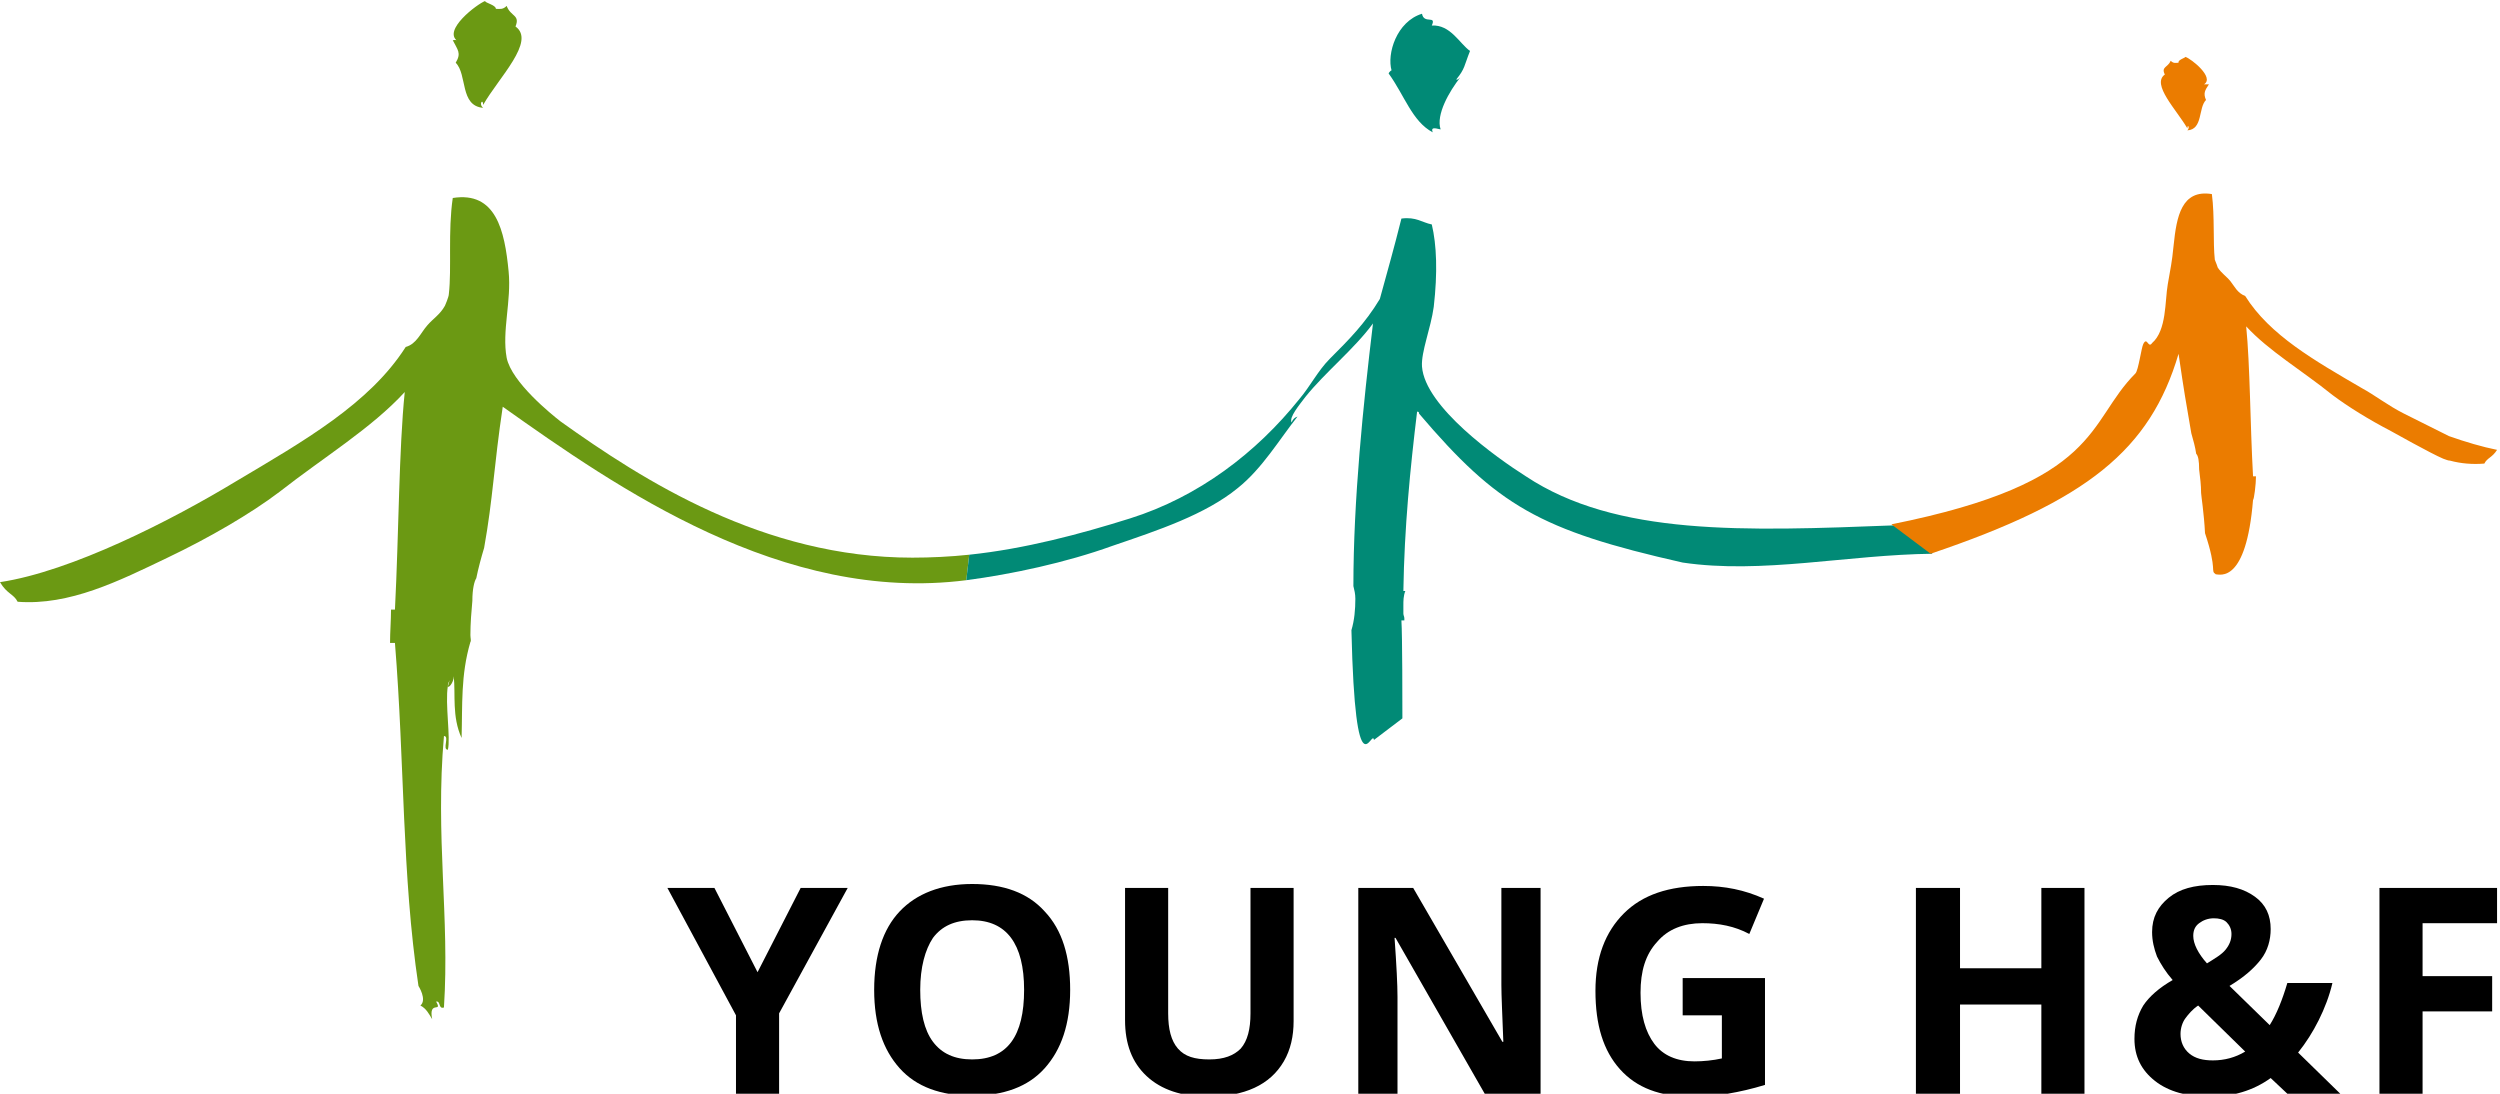 <svg xmlns="http://www.w3.org/2000/svg" xmlns:xlink="http://www.w3.org/1999/xlink" width="96px" height="42px" id="Layer_1" x="0px" y="0px" viewBox="0 0 255.1 111.4" style="enable-background:new 0 0 255.1 111.4;" xml:space="preserve"><style type="text/css">	.st0{fill:#85AC17;}	.st1{fill:#018A76;}	.st2{fill:#6B9913;}	.st3{fill:#EB7C00;}</style><g>	<g>		<path class="st0" d="M45.4,34.9c0.3,0.3,0.4,0.7,0.4,1.2c-0.5,0-0.8-0.3-0.8-0.8C45.2,35.2,45.4,35.1,45.4,34.9"></path>		<path class="st1" d="M145.1,1.3c0.2,1.1,1.5,0.1,1,1.2c1.9-0.1,2.8,1.8,3.9,2.6c-0.6,1.5-0.5,1.8-1.4,2.9c0.1,0.1,0.3-0.1,0.4-0.2    c-1.1,1.4-2.5,3.8-2,5.3c-0.2,0-1.1-0.4-0.8,0.3c-2.1-1.1-2.9-3.8-4.5-6C141.7,7.3,142,7,142,7.1C141.5,5.4,142.5,2.1,145.1,1.3"></path>		<path class="st2" d="M46.7,4.1C45.1,3,48.7,0.3,49.5,0c0,0.2,1.1,0.4,1.1,0.8c0.4,0,0.7,0.1,1.1-0.3c0.4,1.1,1.4,0.9,0.9,2.1    c2.1,1.5-1.7,5.2-3.3,8c0-0.7-0.5-0.1,0,0.3c-2.4-0.2-1.6-3.4-2.8-4.6C47.1,5.3,46.7,5,46.2,4C46.4,4,46.5,3.9,46.7,4.1"></path>		<path class="st2" d="M98.9,56.5c-1.9,0.2-3.9,0.3-5.8,0.3c-15.2,0-27.5-7.9-35.9-13.9c-0.9-0.7-5-4-5.5-6.5    c-0.5-2.7,0.5-5.8,0.2-8.8c-0.4-4.2-1.3-8.2-5.7-7.5c-0.5,3.4-0.1,7.2-0.4,9.8c0,0.3-0.4,1.2-0.4,1.2c-0.5,0.9-1.2,1.3-1.8,2    c-0.7,0.8-1.1,1.9-2.2,2.2c-3.7,5.8-10.4,9.6-17.3,13.7C17.5,53,7.3,58.2,0,59.3c0.7,1.2,1.4,1.2,1.8,2c5.3,0.4,10.3-2.1,15.3-4.5    c4.2-2,8.5-4.5,11.4-6.7c4.6-3.6,9.4-6.5,12.8-10.2c-0.6,5.9-0.6,14.3-1,22.2c-0.1,0-0.3,0-0.4,0c0,1.1-0.1,2.3-0.1,3.4    c0.2,0,0.4,0,0.5,0c1,12.4,0.7,23.6,2.4,35c0,0,0.9,1.4,0.2,2c0.6,0.3,0.9,0.9,1.2,1.4c-0.4-2,1.1-0.6,0.4-1.8    c0.5-0.1,0.2,0.8,0.8,0.6c0.6-9.2-0.9-17.4,0-27.7c0.6,0-0.2,1.4,0.4,1.4c0.3-1.2-0.3-4.7,0-6.5c0-0.1,0-0.3,0.2-0.6    c-0.1,0.2-0.1,0.4-0.2,0.6c0,0.3,0.6-0.3,0.6-1c0.2,1.9-0.2,4.1,0.8,6.3c0.1-3.4-0.1-6.4,0.9-9.8C48.1,65.3,48,65,48,64.7    c0-1.2,0.1-2.4,0.2-3.5c0-1.2,0.2-2,0.4-2.3c0.2-1,0.5-2.1,0.8-3.1c0.9-5,1-8.4,1.9-14.4C63,49.7,79.9,61.5,98.6,59.1"></path>		<path class="st3" d="M224.9,8.5c1.1-0.7-1.3-2.6-1.9-2.8c0,0.1-0.8,0.3-0.7,0.6c-0.3,0-0.5,0.1-0.8-0.2c-0.3,0.7-1,0.6-0.6,1.4    c-1.4,1,1.2,3.6,2.3,5.5c0-0.5,0.3-0.1,0,0.2c1.6-0.1,1.1-2.3,1.9-3.1c-0.3-0.7-0.1-1,0.3-1.6C225.1,8.5,225,8.5,224.9,8.5"></path>		<path class="st1" d="M155.7,48.5c-3-1.9-10.3-7.1-10.6-11.2c-0.1-1.5,0.9-3.9,1.2-6.1c0.4-3.5,0.3-6.3-0.2-8.4    c-1-0.2-1.6-0.8-3.1-0.6c-0.8,3.2-1.3,4.9-2.2,8.2c-1.5,2.5-3.2,4.2-5.1,6.1c-1.2,1.2-2,2.8-3.1,4.1c-4.4,5.5-10.3,10-17.3,12.2    c-5.1,1.6-10.7,3.1-16.4,3.7l-0.3,2.6c4.6-0.6,10.2-1.8,14.9-3.5c4.7-1.6,9.5-3.2,12.8-5.9c2.5-2,4.2-4.9,6.1-7.3    c-0.3,0.1-0.5,0.3-0.6,0.6c-0.3-0.5,0.8-1.8,1.4-2.6c2-2.5,5-4.9,6.9-7.5c-1,8.3-2,18-2,26.8c0.1,0.4,0.2,0.8,0.2,1.3    c0,1.1-0.1,2.2-0.4,3.2c0.4,17.1,2.1,9.9,2.3,11.2l2.9-2.2c0-1.4,0-8.5-0.1-10c0.1,0,0.2,0,0.3,0c0-0.1,0-0.1,0-0.2    c0-0.2-0.1-0.3-0.1-0.5c0-0.1,0-0.2,0-0.2c0-0.2,0-0.4,0-0.6c0,0,0,0,0,0c0-0.5,0-1,0.2-1.5c-0.1,0-0.2,0-0.2,0    c0.1-6.5,0.7-12.5,1.4-18.3c0.2,0,0.2,0.1,0.2,0.2c8,9.4,12.3,11.9,26.9,15.2c8.1,1.2,16.8-0.8,25.5-0.9l-3.8-2.9    C177.9,54.1,164.9,54.6,155.7,48.5z"></path>		<path class="st3" d="M249.9,44.4l-4.6-2.3c0,0,0,0,0,0c-1.6-0.8-3-1.9-4.3-2.6c-4.8-2.8-9.4-5.4-11.9-9.4c-0.8-0.3-1.1-1-1.5-1.5    c-0.4-0.5-0.9-0.8-1.3-1.4c0,0-0.2-0.6-0.3-0.8c-0.2-1.8,0-4.4-0.3-6.7c-3.1-0.5-3.6,2.3-3.9,5.2c-0.2,2-0.3,2.2-0.6,4    c-0.3,1.7-0.1,4.7-1.6,6c-0.4,0.6-0.5-0.7-0.9,0.1c-0.2,0.4-0.5,2.7-0.8,3c-5,5-3.4,11.1-24.9,15.4l4,3    C213,51,219.4,45.8,222.3,36c0.6,4.1,0.7,4.6,1.3,8.1c0.2,0.7,0.4,1.4,0.5,2.1c0.2,0.2,0.3,0.7,0.3,1.6c0.1,0.8,0.2,1.6,0.2,2.4    c0,0.2,0.3,2.1,0.4,4.1c1.3,3.9,0.5,3.8,1.1,4.2c0.4,0,3.1,1,3.8-7.6c0.1,0,0.3-1.6,0.3-2.4c-0.1,0-0.2,0-0.3,0    c-0.3-5.4-0.3-11.3-0.7-15.3c2.3,2.5,5.7,4.5,8.8,7c1.6,1.2,3.7,2.5,6,3.7c0,0,4.1,2.3,5.3,2.8c0.3,0.1,0.5,0.2,0.7,0.2    c1.1,0.3,2.3,0.4,3.5,0.3c0.3-0.6,0.8-0.6,1.3-1.4C253.3,45.5,251.6,45,249.9,44.4z"></path>	</g>	<g>		<path d="M77.3,99.1l4.4-8.6h4.8l-7,12.8v8.2h-4.4v-8l-7-13h4.8L77.3,99.1z"></path>		<path d="M109.2,100.9c0,3.5-0.9,6.1-2.6,8c-1.7,1.9-4.2,2.8-7.4,2.8c-3.2,0-5.7-0.9-7.4-2.8c-1.7-1.9-2.6-4.5-2.6-8    c0-3.5,0.9-6.2,2.6-8c1.7-1.8,4.2-2.8,7.4-2.8c3.2,0,5.7,0.9,7.4,2.8C108.4,94.8,109.2,97.5,109.2,100.9z M93.9,100.9    c0,2.3,0.4,4.1,1.3,5.3c0.9,1.2,2.2,1.8,4,1.8c3.6,0,5.3-2.4,5.3-7.1c0-4.7-1.8-7.1-5.3-7.1c-1.8,0-3.1,0.6-4,1.8    C94.4,96.8,93.9,98.6,93.9,100.9z"></path>		<path d="M132,90.5v13.6c0,1.5-0.3,2.9-1,4.1c-0.7,1.2-1.7,2.1-3,2.7s-2.9,0.9-4.7,0.9c-2.7,0-4.8-0.7-6.3-2.1    c-1.5-1.4-2.2-3.3-2.2-5.7V90.5h4.4v12.8c0,1.6,0.3,2.8,1,3.6c0.7,0.8,1.7,1.1,3.2,1.1c1.5,0,2.5-0.4,3.2-1.1c0.7-0.8,1-2,1-3.6    V90.5H132z"></path>		<path d="M157.2,111.5h-5.7l-9.1-15.9h-0.1c0.2,2.8,0.3,4.8,0.3,6v9.9h-4v-21h5.6l9.1,15.7h0.1c-0.1-2.7-0.2-4.7-0.2-5.8v-9.9h4    V111.5z"></path>		<path d="M171.8,99.7h8.3v10.9c-1.3,0.4-2.6,0.7-3.8,0.9c-1.2,0.2-2.4,0.3-3.7,0.3c-3.2,0-5.6-0.9-7.3-2.8c-1.7-1.9-2.5-4.5-2.5-8    c0-3.4,1-6,2.9-7.9c1.9-1.9,4.6-2.8,8.1-2.8c2.2,0,4.2,0.4,6.2,1.3l-1.5,3.6c-1.5-0.8-3.1-1.1-4.8-1.1c-1.9,0-3.5,0.6-4.6,1.9    c-1.2,1.3-1.7,3-1.7,5.2c0,2.3,0.5,4,1.4,5.2c0.9,1.2,2.3,1.8,4.1,1.8c0.9,0,1.9-0.1,2.8-0.3v-4.4h-4V99.7z"></path>		<path d="M212.7,111.5h-4.4v-9.1H200v9.1h-4.5v-21h4.5v8.2h8.3v-8.2h4.4V111.5z"></path>		<path d="M238.8,111.5h-5.4l-1.7-1.6c-1.8,1.3-3.9,1.9-6.2,1.9c-2.3,0-4.2-0.5-5.6-1.6c-1.4-1.1-2.1-2.5-2.1-4.3    c0-1.3,0.3-2.4,0.9-3.4c0.6-0.9,1.6-1.8,3-2.6c-0.7-0.8-1.2-1.6-1.6-2.4c-0.3-0.8-0.5-1.6-0.5-2.5c0-1.5,0.6-2.6,1.7-3.5    c1.1-0.9,2.6-1.3,4.5-1.3c1.8,0,3.2,0.4,4.3,1.2c1.1,0.8,1.6,1.9,1.6,3.3c0,1.1-0.3,2.2-1,3.1c-0.7,0.9-1.7,1.8-3.2,2.7l4.1,4    c0.7-1.1,1.3-2.6,1.8-4.3h4.6c-0.3,1.3-0.8,2.6-1.4,3.8c-0.6,1.2-1.3,2.3-2.1,3.3L238.8,111.5z M222.5,105.4c0,0.8,0.3,1.5,0.9,2    c0.6,0.5,1.4,0.7,2.4,0.7c1.2,0,2.3-0.3,3.3-0.9l-4.8-4.7c-0.6,0.4-1,0.9-1.3,1.3C222.7,104.2,222.5,104.8,222.5,105.4z     M227.7,95.2c0-0.5-0.2-0.9-0.5-1.2c-0.3-0.3-0.8-0.4-1.3-0.4c-0.6,0-1.1,0.2-1.5,0.5c-0.4,0.3-0.6,0.7-0.6,1.3    c0,0.8,0.5,1.8,1.4,2.8c0.8-0.5,1.5-0.9,1.9-1.4C227.5,96.3,227.7,95.8,227.7,95.2z"></path>		<path d="M247.2,111.5h-4.4v-21h12v3.6h-7.6v5.4h7.1v3.6h-7.1V111.5z"></path>	</g></g></svg>